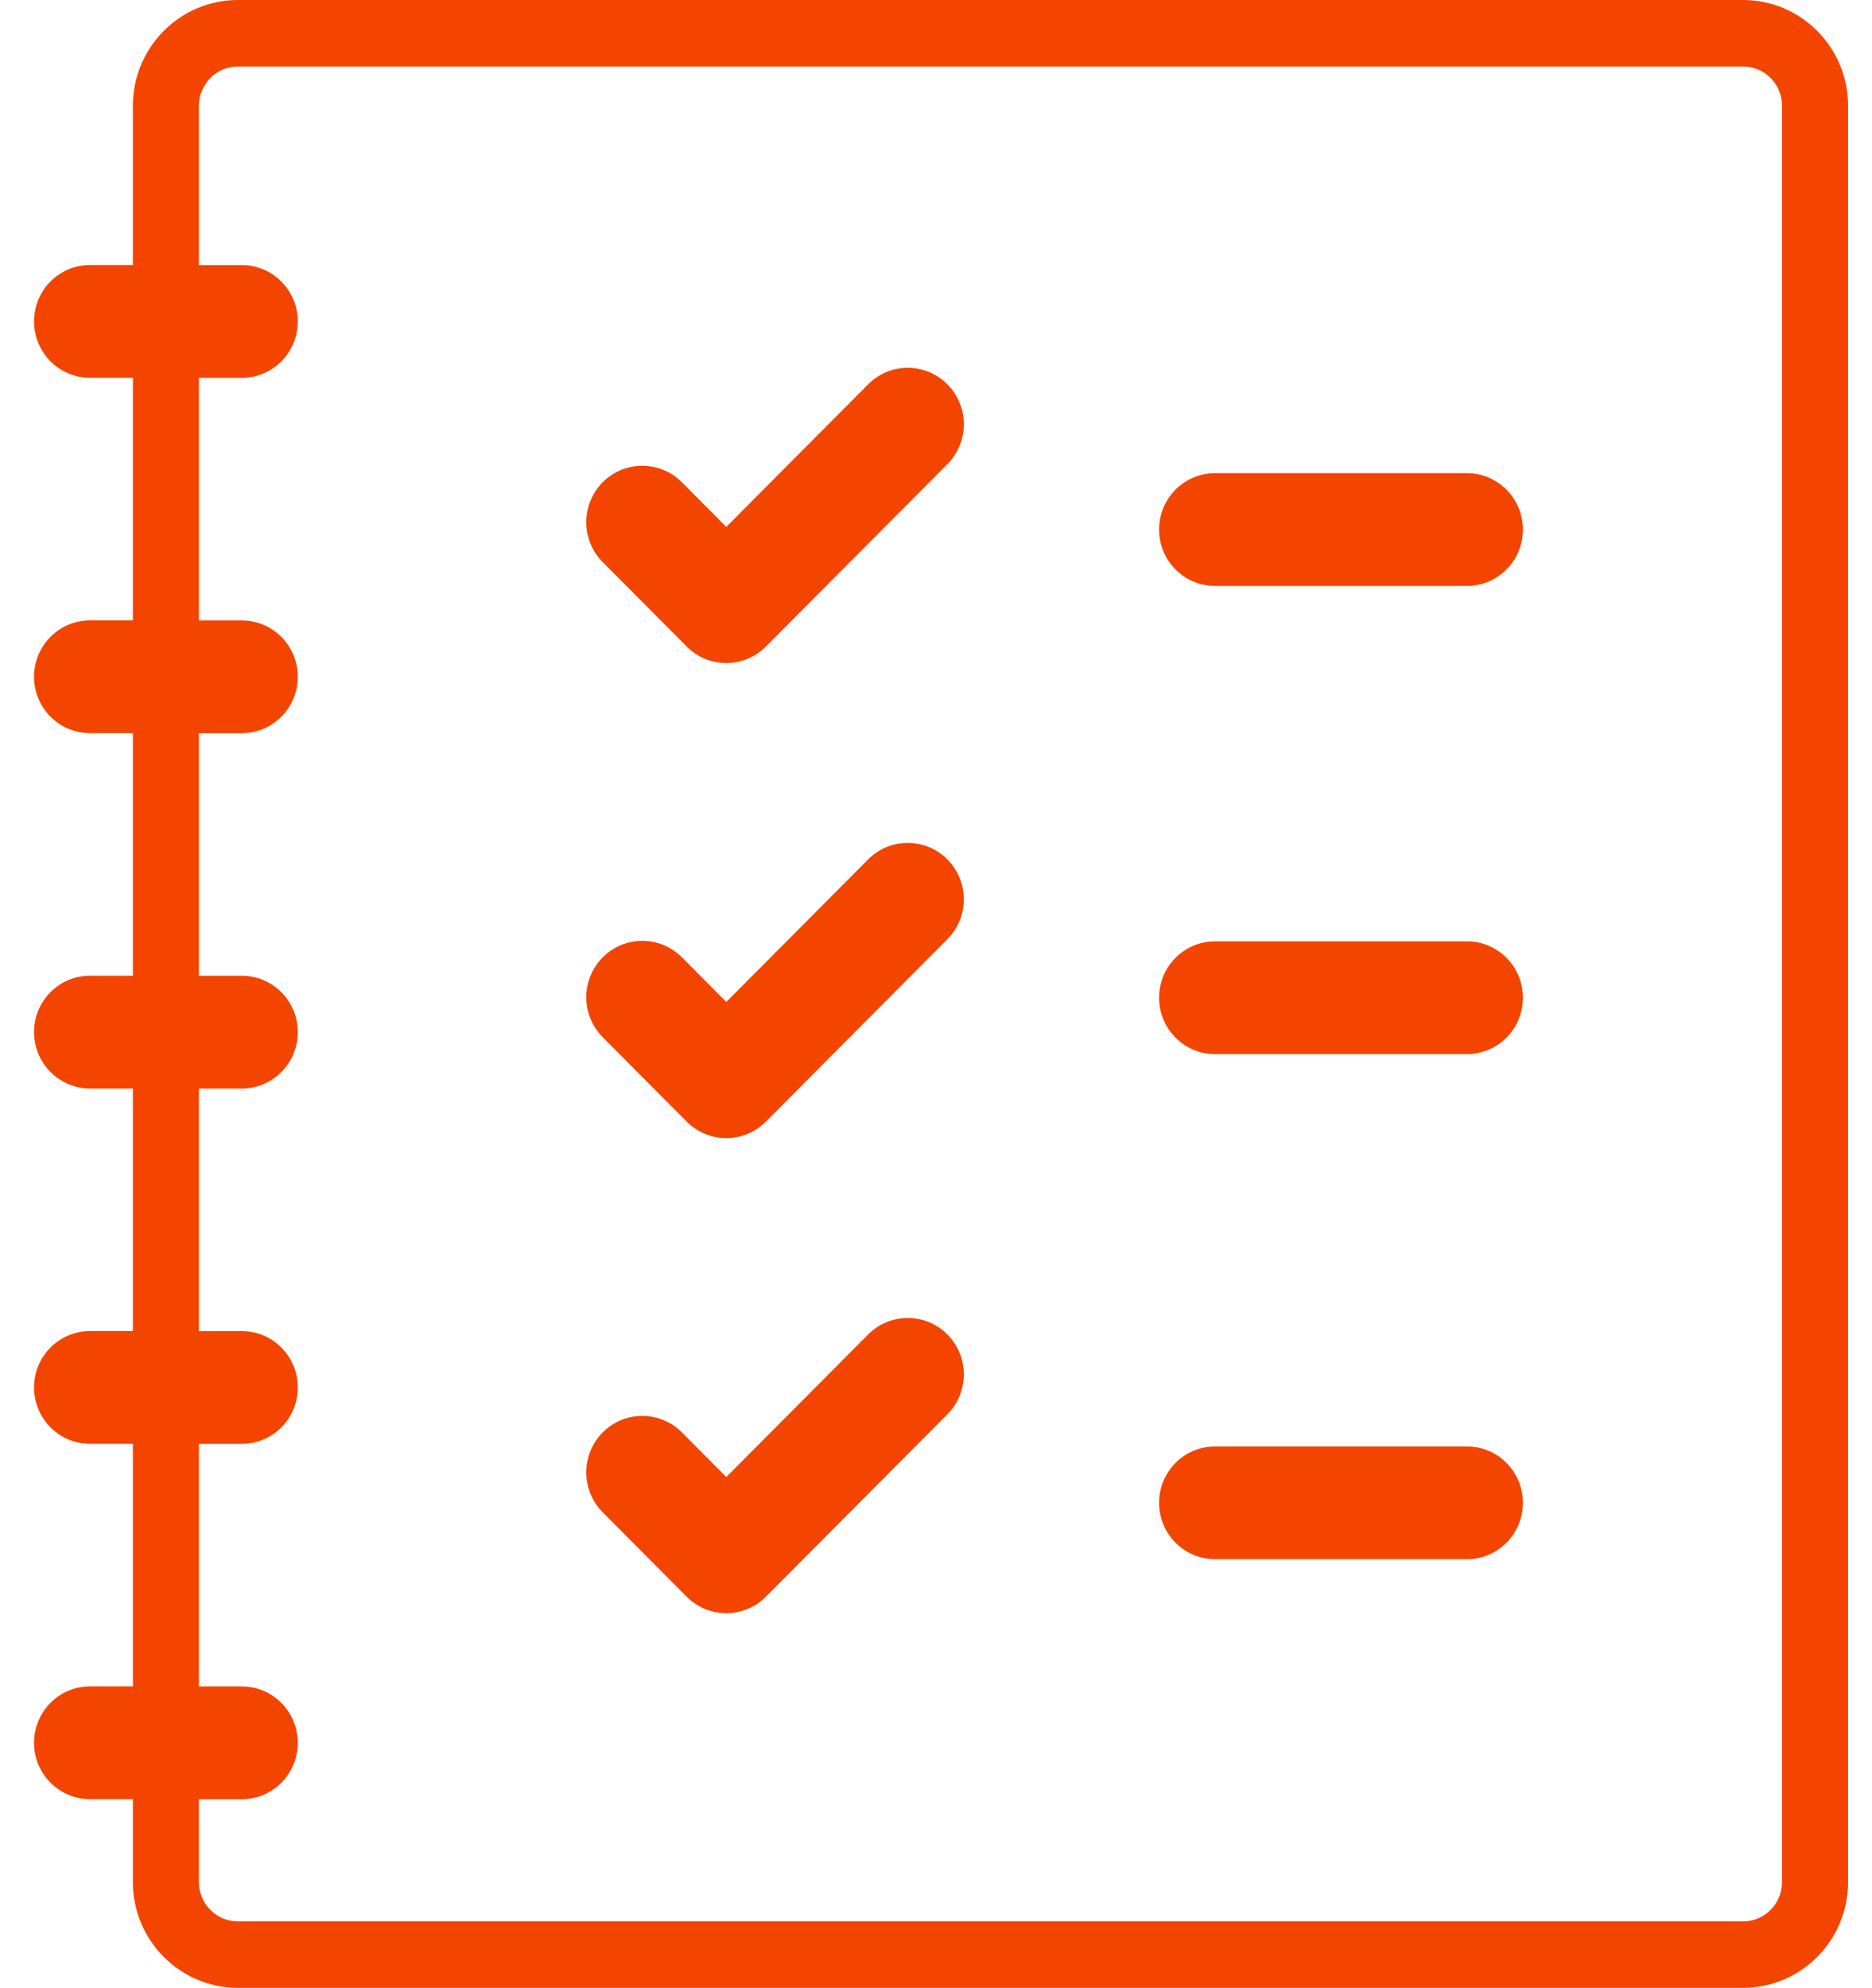 <?xml version="1.0" encoding="UTF-8"?> <svg xmlns="http://www.w3.org/2000/svg" width="65" height="69" viewBox="0 0 65 69" fill="none"><path d="M42.19 16.424h8.745c1.074 0 1.944.876 1.944 1.957 0 1.081-.87 1.957-1.944 1.957h-8.745c-1.074 0-1.944-.876-1.944-1.957 0-1.081.87-1.957 1.944-1.957ZM42.19 32.674h8.745c1.074 0 1.944.876 1.944 1.957 0 1.081-.87 1.957-1.944 1.957h-8.745c-1.074 0-1.944-.876-1.944-1.957 0-1.081.87-1.957 1.944-1.957ZM42.19 50.206h8.745c1.074 0 1.944.876 1.944 1.957 0 1.081-.87 1.957-1.944 1.957h-8.745c-1.074 0-1.944-.876-1.944-1.957 0-1.081.87-1.957 1.944-1.957ZM32.894 13.339v-0c-.76-.763-1.99-.763-2.749 0l-4.926 4.949-1.542-1.549c-.76-.763-1.99-.763-2.749 0h-0c-.762.765-.762 2.008 0 2.773l2.916 2.93c.76.763 1.99.763 2.749 0l6.301-6.33c.762-.765.762-2.008 0-2.773ZM32.894 29.829v-0c-.76-.763-1.99-.763-2.749 0l-4.926 4.949-1.542-1.549c-.76-.763-1.99-.763-2.749 0l-0.0 0c-.762.765-.762 2.008 0 2.773l2.916 2.93c.76.763 1.99.763 2.749 0l6.301-6.33c.762-.765.762-2.008 0-2.773ZM32.894 46.319c-.76-.763-1.99-.763-2.749 0l-4.926 4.949-1.542-1.549c-.76-.763-1.99-.763-2.749 0l-0.0 0c-.762.765-.762 2.008 0 2.773l2.916 2.93c.76.763 1.99.763 2.749-0l6.301-6.33c.762-.765.762-2.008-0-2.773Z" fill="#F34500"></path><path d="M60.524 0H8.26C6.25 0 4.614 1.646 4.614 3.67v5.529h-1.488c-1.074 0-1.944.876-1.944 1.957 0 1.081.87 1.957 1.944 1.957h1.488v8.42H3.126c-1.074 0-1.944.876-1.944 1.957 0 1.081.87 1.957 1.944 1.957h1.488v8.42H3.126c-1.074 0-1.944.876-1.944 1.957 0 1.081.87 1.957 1.944 1.957h1.488v8.42H3.126c-1.074 0-1.944.876-1.944 1.957 0 1.081.87 1.957 1.944 1.957h1.488v8.42H3.126c-1.074 0-1.944.876-1.944 1.957 0 1.081.87 1.957 1.944 1.957h1.488v2.879c0 2.023 1.636 3.67 3.646 3.67H60.524c2.01 0 3.645-1.646 3.645-3.67V3.67C64.169 1.646 62.534 0 60.524 0Zm1.352 65.33c0 .751-.607 1.362-1.352 1.362H8.26c-.747 0-1.353-.611-1.353-1.362V62.451h1.489c1.074 0 1.944-.876 1.944-1.957 0-1.081-.87-1.957-1.944-1.957H6.907v-8.42h1.489c1.074 0 1.944-.876 1.944-1.957 0-1.081-.87-1.957-1.944-1.957H6.907v-8.42h1.489c1.074 0 1.944-.876 1.944-1.957 0-1.081-.87-1.957-1.944-1.957H6.907v-8.42h1.489c1.074 0 1.944-.876 1.944-1.957 0-1.081-.87-1.957-1.944-1.957H6.907v-8.42h1.489c1.074 0 1.944-.876 1.944-1.957 0-1.081-.87-1.957-1.944-1.957H6.907V3.67c0-.751.607-1.362 1.353-1.362H60.524c.746 0 1.352.611 1.352 1.362V65.33Z" fill="#F34500"></path></svg> 